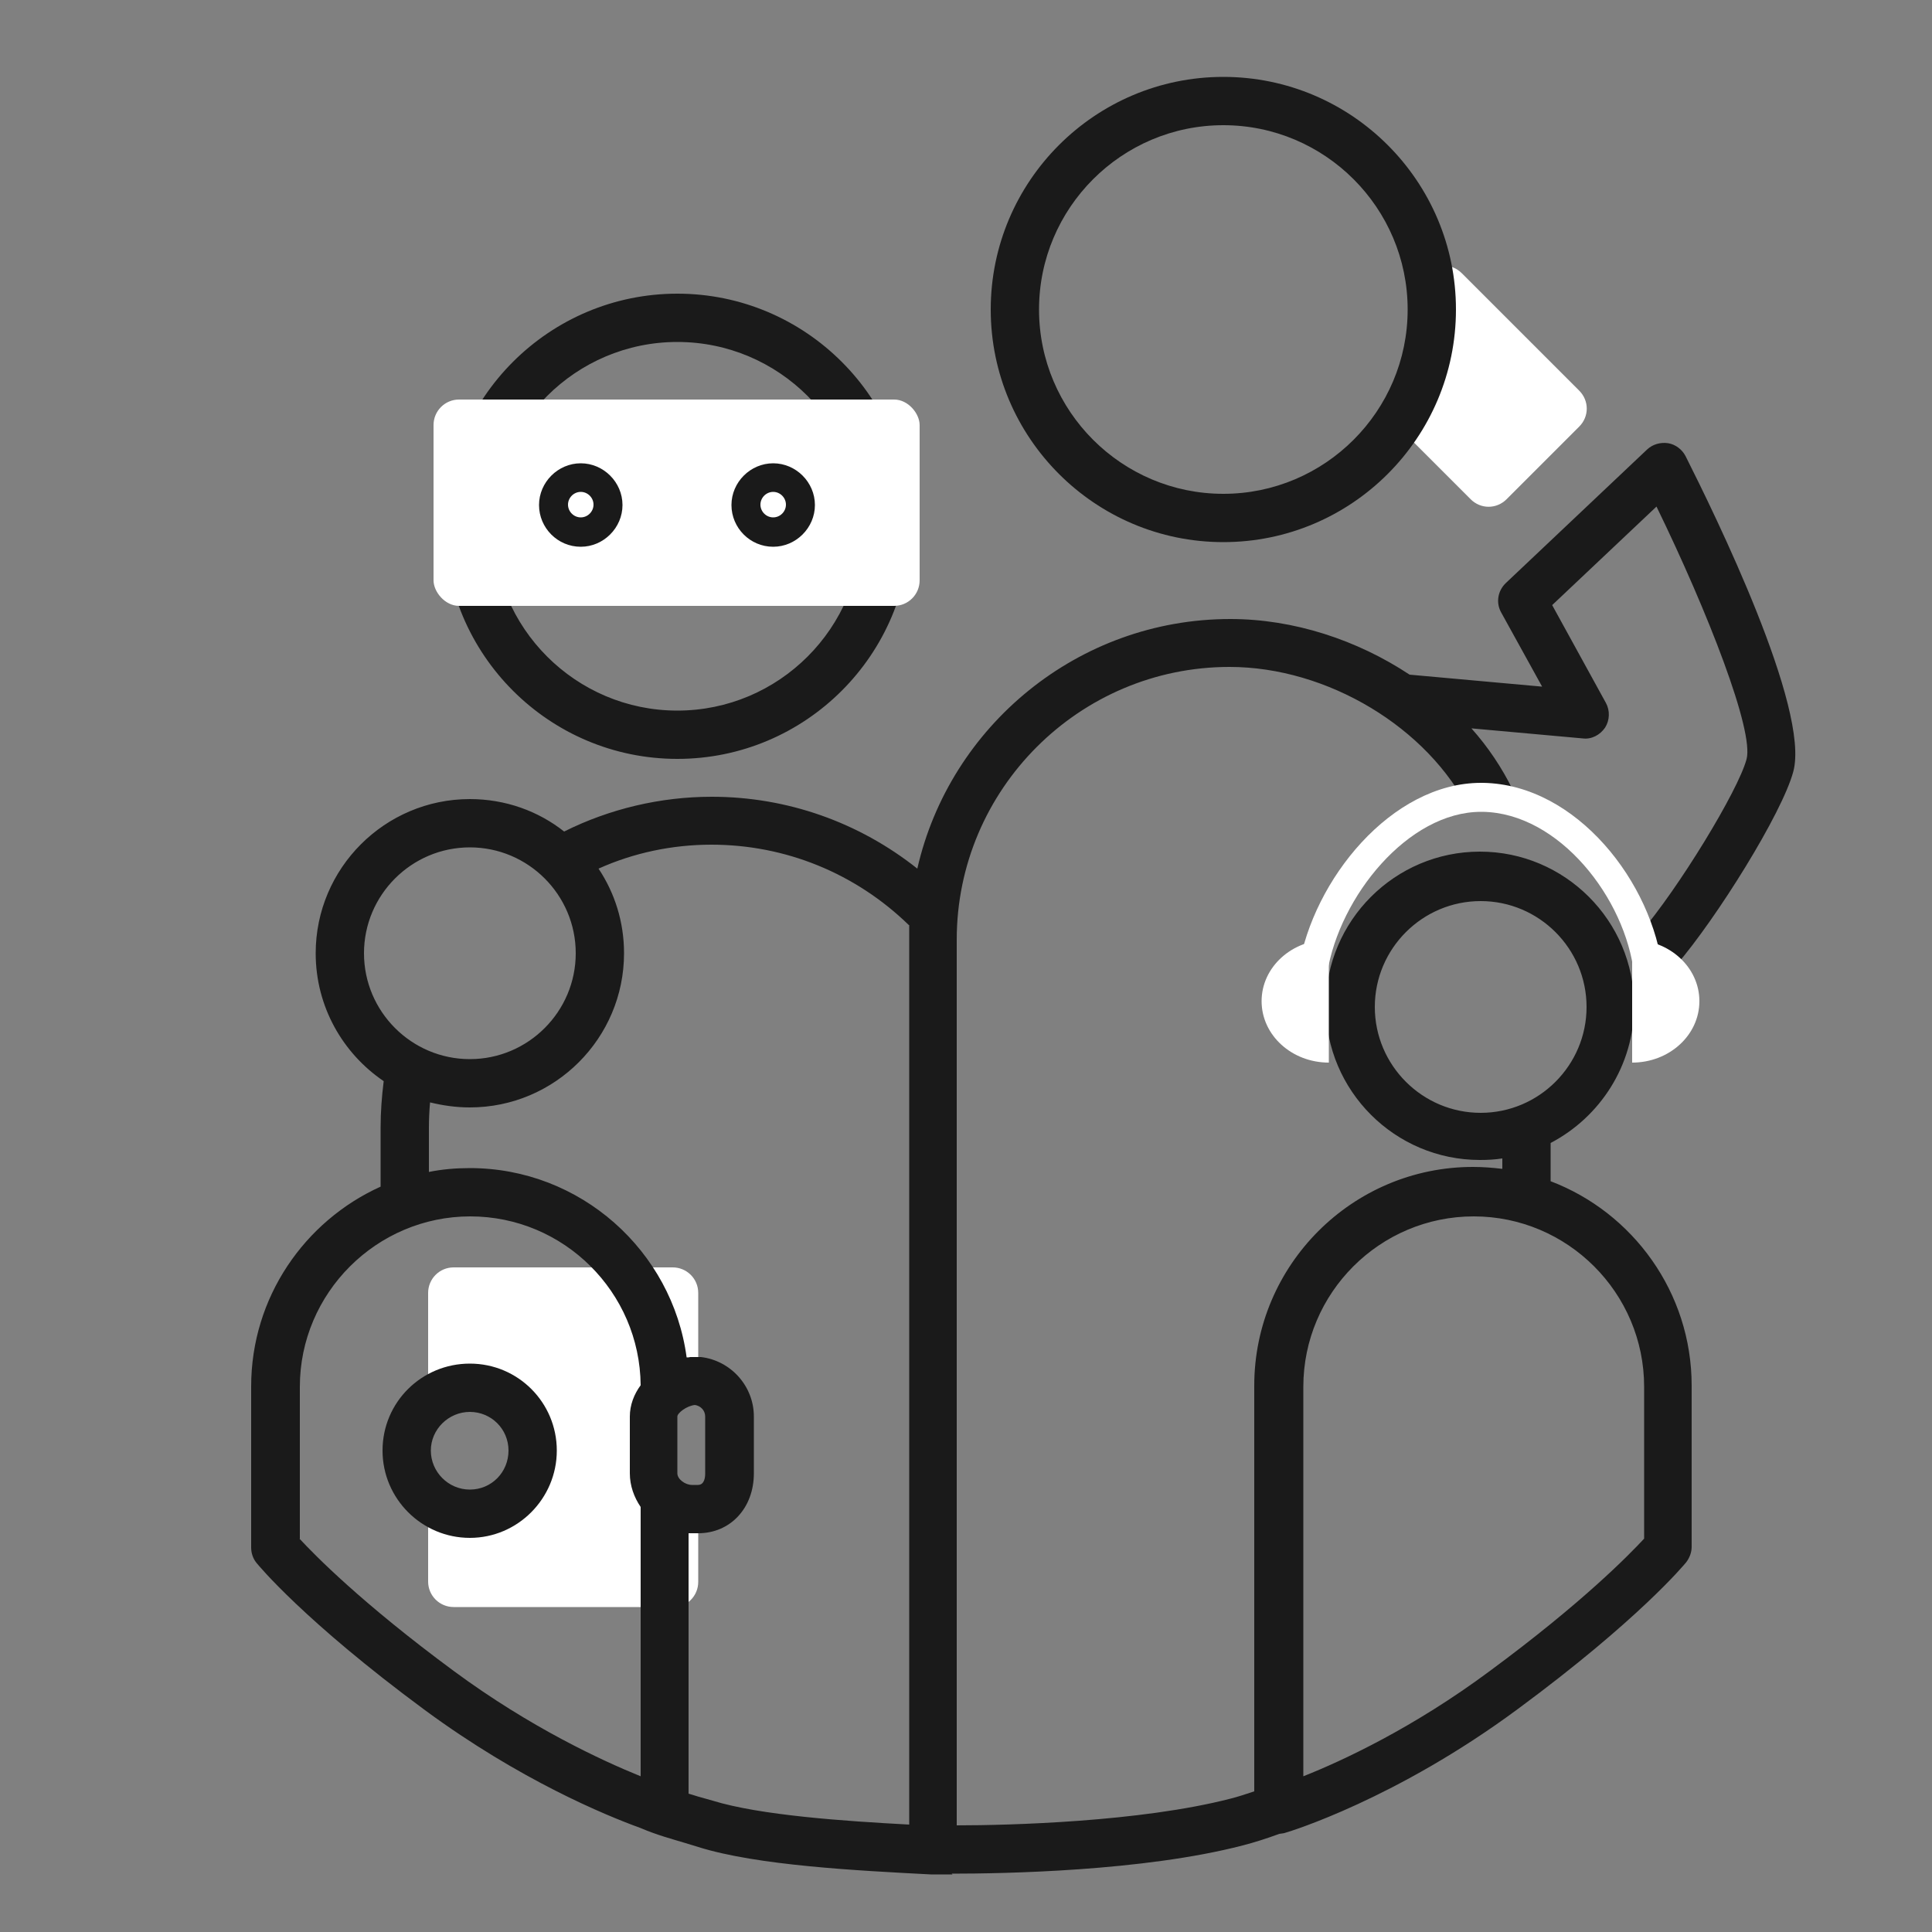 <?xml version="1.0" encoding="UTF-8"?>
<svg xmlns="http://www.w3.org/2000/svg" id="Glasfaser" viewBox="0 0 50 50">
  <rect x="0" y="0" width="50" height="50" fill="#808080" stroke="none"/>
  <defs>
    <style>.cls-1{fill:#fff;}.cls-2{fill:#1a1a1a;}</style>
  </defs>
  <path class="cls-1" d="M40.87,11.04l-1.88,1.88c-.26,.26-.67,.26-.93,0l-1.91-1.91,.64-.9c.14-.4,.24-.97,.26-1.4l-.15-1.64c.26-.26,.67-.26,.93,0l3.04,3.04c.26,.26,.26,.67,0,.93Z"></path>
  <path class="cls-1" d="M17.41,41.59h-5.67c-.36,0-.66-.29-.66-.66v-2.19s2.44,.56,2.48-1.19-2.48-1.56-2.48-1.56v-2.53c0-.36,.29-.66,.66-.66h5.67c.36,0,.66,.29,.66,.66v2.19s-1.01,.67-.97,1.68c0,1.01,.97,1.71,.97,1.71v1.9c0,.36-.29,.66-.66,.66Z"></path>
  <path class="cls-2" d="M12.16,39.8c-1.24,0-2.26-1.01-2.26-2.26s1.01-2.25,2.26-2.25,2.25,1.01,2.25,2.25-1.01,2.26-2.25,2.26Zm0-3.26c-.55,0-1.01,.45-1.01,1s.45,1.01,1.01,1.01,1-.45,1-1.01-.45-1-1-1Z"></path>
  <path class="cls-2" d="M24.65,48.51c-.29,0-.46,0-.5,0-.02,0-.04,0-.06,0-1.91-.1-4.49-.23-6.02-.71l-.36-.11c-.33-.1-.71-.2-1.13-.38-.91-.33-3.12-1.24-5.58-3.05-3.13-2.31-4.31-3.75-4.36-3.81-.09-.11-.14-.25-.14-.4v-4.17c0-2.3,1.38-4.28,3.35-5.17v-1.53c0-.4,.03-.8,.08-1.2-1.06-.72-1.76-1.93-1.76-3.31,0-2.2,1.79-3.99,3.99-3.99,.92,0,1.77,.31,2.44,.84,1.18-.59,2.5-.9,3.82-.9,1.95,0,3.81,.66,5.32,1.86,.84-3.69,4.16-6.46,8.1-6.46,1.64,0,3.28,.54,4.64,1.44l3.43,.31-1.06-1.92c-.14-.25-.09-.56,.12-.76l3.66-3.46c.14-.13,.34-.19,.54-.16,.19,.03,.36,.16,.45,.33,.76,1.51,3.23,6.54,2.79,8.17-.29,1.08-1.98,3.79-3.03,5.01l-.95-.81c1-1.16,2.55-3.7,2.77-4.52,.2-.73-1-3.81-2.33-6.54l-2.7,2.55,1.39,2.53c.11,.2,.1,.45-.02,.64-.13,.19-.35,.31-.58,.28l-2.88-.26c.43,.48,.79,1.02,1.07,1.59l-1.12,.55c-1.07-2.16-3.68-3.73-6.21-3.73-3.89,0-7.06,3.17-7.06,7.06v22.92c1.37,0,4.75-.09,7.08-.69,.2-.05,.41-.12,.62-.19v-10.5c0-3.12,2.54-5.66,5.66-5.66,.26,0,.51,.02,.76,.05v-.27c-.19,.03-.38,.04-.58,.04-2.2,0-3.99-1.79-3.99-3.99s1.79-3.99,3.99-3.99,3.99,1.79,3.99,3.99c0,1.54-.88,2.88-2.16,3.55v.99c2.13,.81,3.65,2.88,3.65,5.29v4.17c0,.14-.05,.28-.14,.4-.05,.06-1.23,1.49-4.36,3.8-3.15,2.33-5.9,3.17-6.01,3.2-.05,.02-.11,.02-.16,.03-.33,.12-.64,.22-.95,.3-2.58,.67-6.21,.73-7.53,.73Zm-6.83-2.09c.08,.02,.16,.05,.23,.07l.39,.11c1.23,.38,3.4,.53,5.09,.62V24.33c0-.13,0-.26,0-.39h-.01c-1.38-1.34-3.19-2.08-5.11-2.08-1.01,0-2.01,.21-2.92,.62,.42,.63,.66,1.38,.66,2.19,0,2.2-1.79,3.99-3.99,3.99-.36,0-.7-.05-1.03-.13-.02,.22-.03,.44-.03,.66v1.14c.34-.07,.7-.1,1.06-.1,2.86,0,5.24,2.14,5.61,4.9,.03,0,.06,0,.09-.01,.04,0,.09,0,.14,0,.05,0,.1,0,.14,0,.77,.09,1.37,.75,1.37,1.54v1.47c0,.9-.61,1.55-1.44,1.55h-.15s-.07,0-.1,0v6.75Zm-10.07-6.6c.39,.42,1.6,1.66,4,3.43,1.98,1.46,3.82,2.31,4.83,2.72v-6.97c-.17-.25-.28-.55-.28-.87v-1.47c0-.3,.11-.58,.28-.81-.02-2.41-1.99-4.37-4.41-4.37s-4.41,1.98-4.41,4.41v3.93Zm30.39-8.34c-2.43,0-4.41,1.98-4.41,4.41v10.08c1.01-.4,2.84-1.25,4.82-2.72,2.4-1.77,3.61-3.01,4-3.43v-3.93c0-2.43-1.98-4.41-4.41-4.41Zm-20.15,4.88c-.22,.02-.46,.21-.46,.3v1.47c0,.15,.2,.3,.38,.3h.15c.17,0,.19-.19,.19-.3v-1.47c0-.16-.12-.28-.27-.3Zm20.33-13.04c-1.51,0-2.74,1.23-2.74,2.74s1.23,2.74,2.74,2.74,2.74-1.23,2.74-2.74-1.23-2.74-2.74-2.74Zm-26.16-1.39c-1.51,0-2.74,1.23-2.74,2.74s1.23,2.74,2.74,2.74,2.74-1.23,2.74-2.74-1.23-2.74-2.74-2.74Zm5.37-2.29c-3.32,0-6.02-2.7-6.02-6.02s2.7-6.02,6.02-6.02,6.02,2.7,6.02,6.02-2.7,6.02-6.02,6.02Zm0-10.79c-2.63,0-4.77,2.14-4.77,4.77s2.14,4.77,4.77,4.77,4.77-2.14,4.77-4.77-2.14-4.77-4.77-4.77Zm14.13,5.18c-3.32,0-6.02-2.7-6.02-6.02s2.7-6.02,6.02-6.02,6.02,2.7,6.02,6.02-2.7,6.02-6.02,6.02Zm0-10.79c-2.63,0-4.77,2.14-4.77,4.77s2.14,4.77,4.77,4.77,4.77-2.14,4.77-4.77-2.14-4.77-4.77-4.77Z"></path>
  <g>
    <path class="cls-1" d="M42.24,24.32c.96,0,1.74,.71,1.74,1.59s-.78,1.59-1.74,1.59"></path>
    <path class="cls-1" d="M34.39,24.32c-.96,0-1.74,.71-1.74,1.59s.78,1.59,1.74,1.59"></path>
    <path class="cls-1" d="M42.29,25.21c-.22-1.96-1.94-4.17-3.92-4.2h-.04c-1.89,0-3.66,2.19-3.98,4.16l-.74-.12c.37-2.28,2.4-4.79,4.72-4.79h.05c2.43,.04,4.4,2.6,4.65,4.87l-.75,.08Z"></path>
  </g>
  <rect class="cls-1" x="11.22" y="10.34" width="12.58" height="5.34" rx=".66" ry=".66"></rect>
  <path class="cls-2" d="M15.03,14.15c-.6,0-1.08-.49-1.08-1.08s.49-1.08,1.08-1.08,1.08,.49,1.08,1.08-.49,1.08-1.08,1.08Zm0-1.42c-.18,0-.33,.15-.33,.33s.15,.33,.33,.33,.33-.15,.33-.33-.15-.33-.33-.33Z"></path>
  <path class="cls-2" d="M20.01,14.15c-.6,0-1.08-.49-1.08-1.08s.49-1.08,1.08-1.08,1.08,.49,1.08,1.08-.49,1.08-1.08,1.08Zm0-1.42c-.18,0-.33,.15-.33,.33s.15,.33,.33,.33,.33-.15,.33-.33-.15-.33-.33-.33Z"></path>
</svg>
